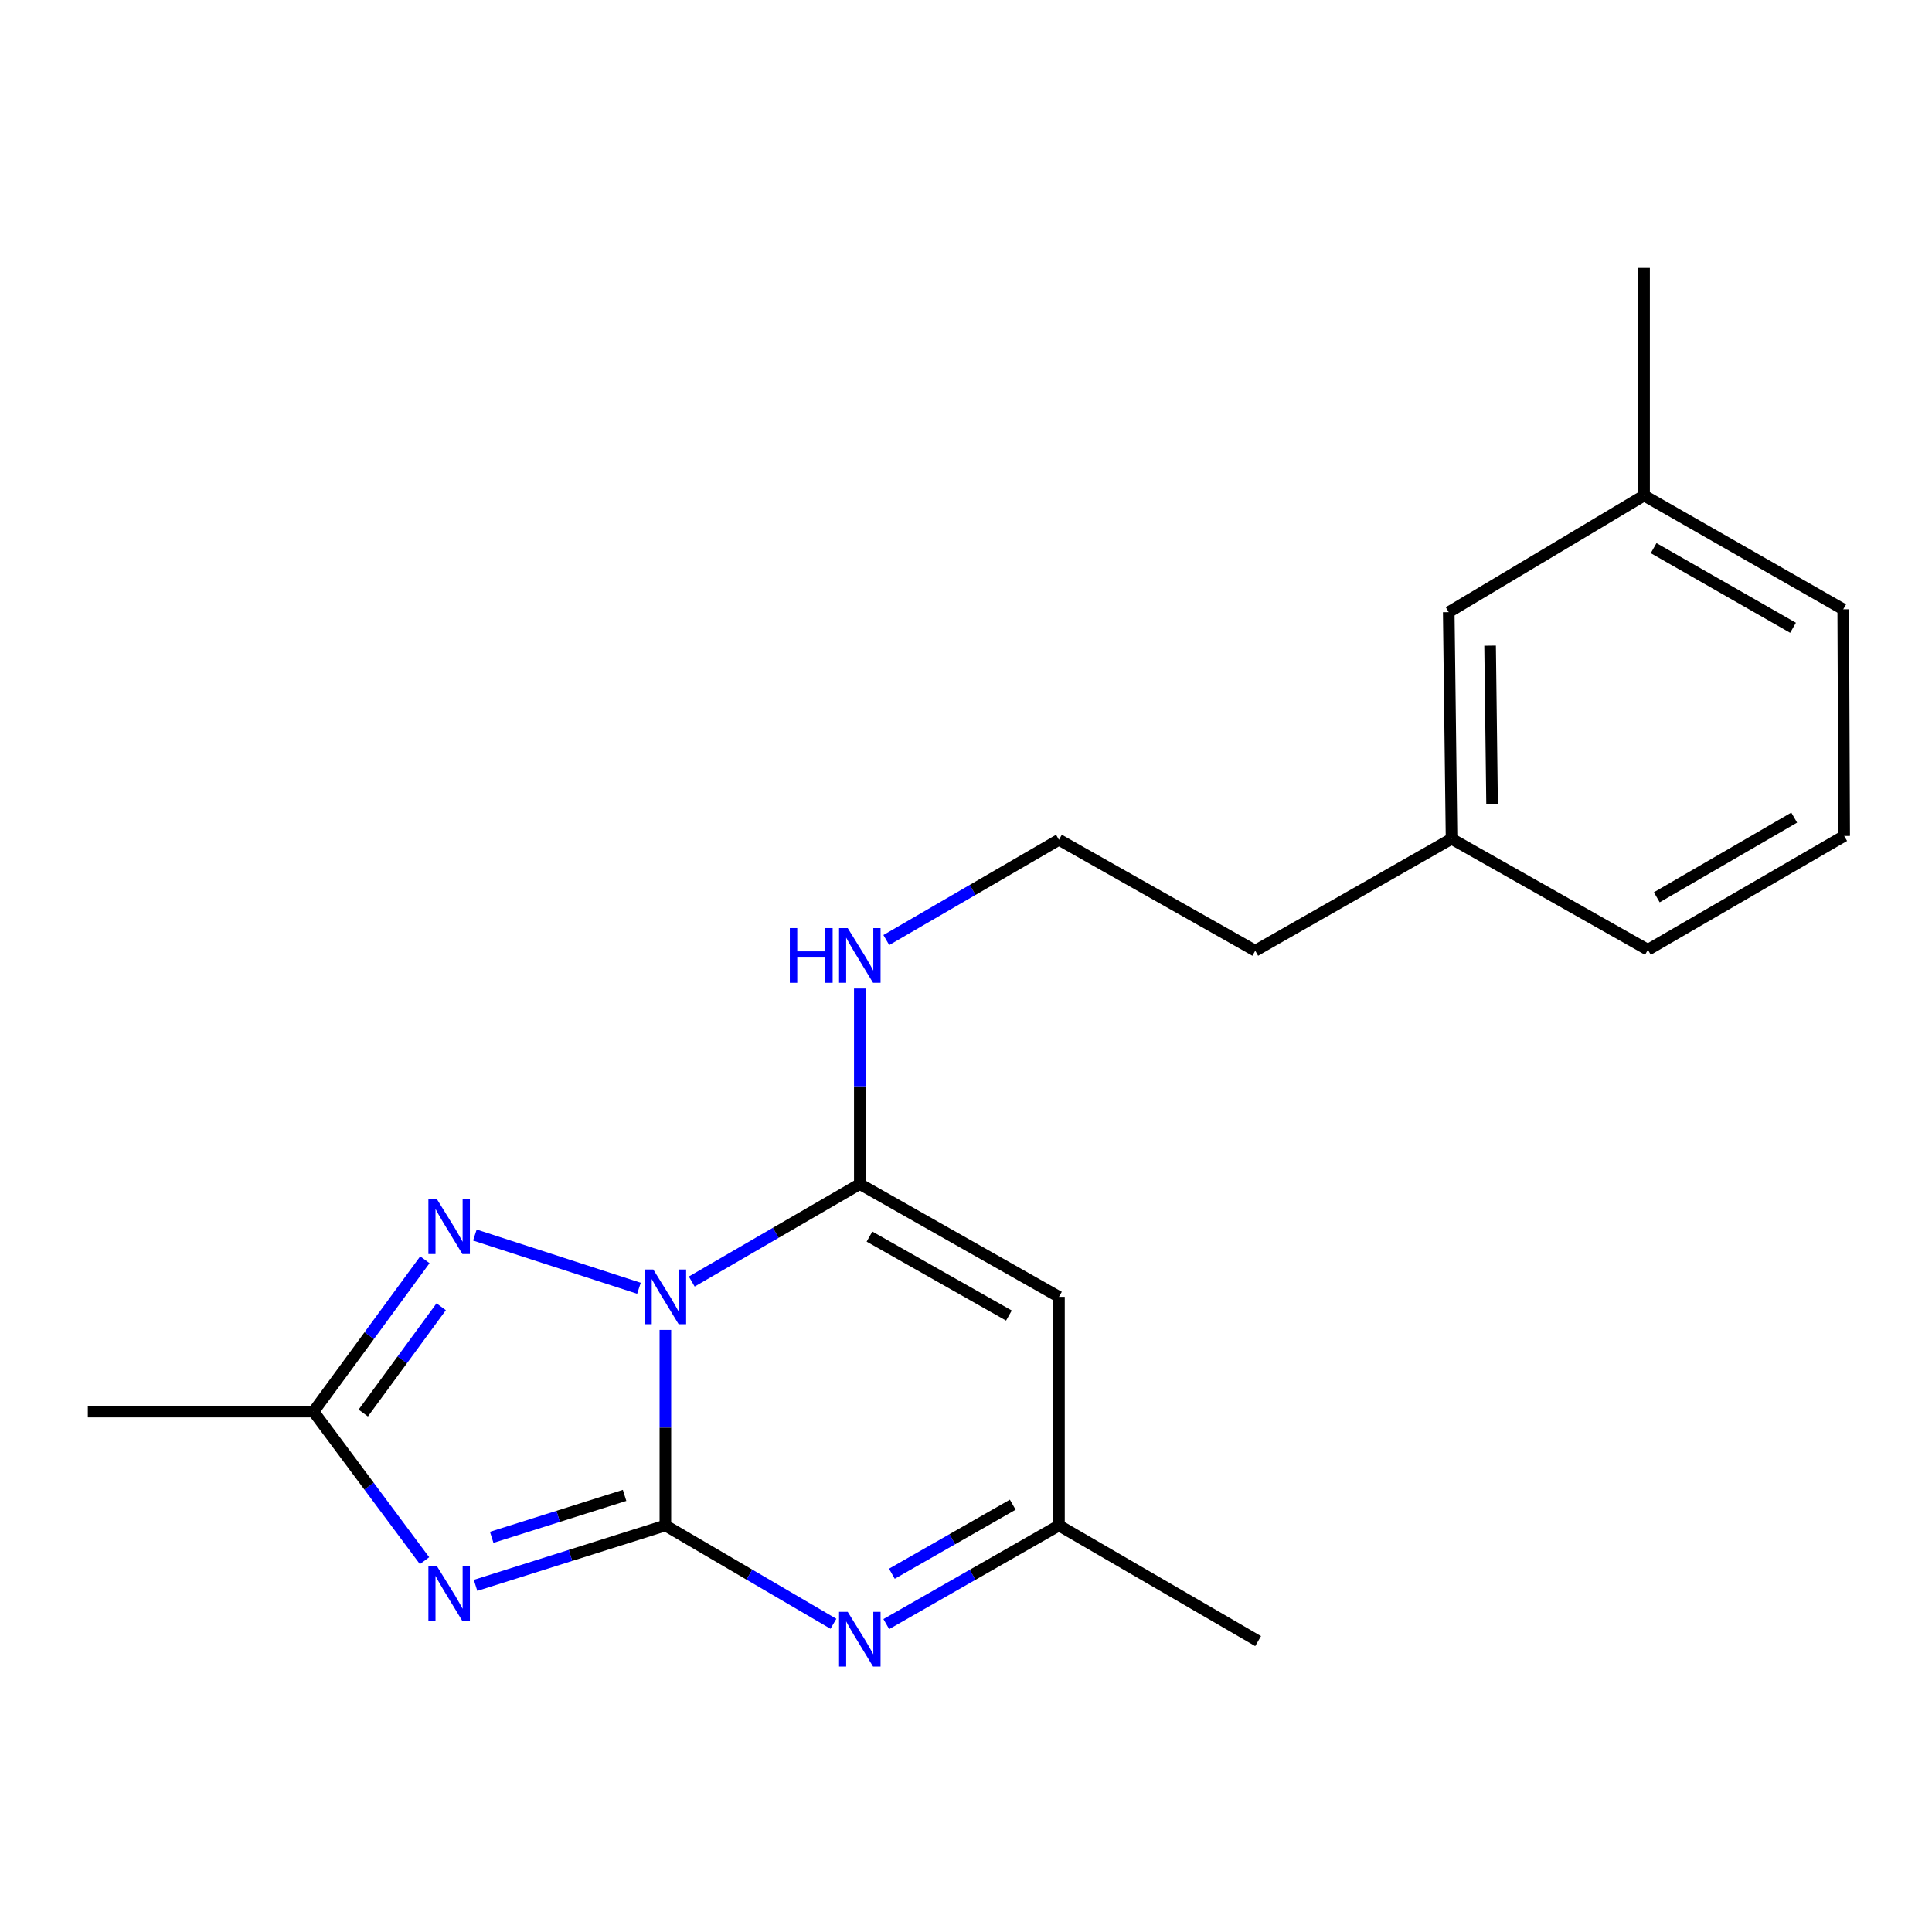 <?xml version='1.0' encoding='iso-8859-1'?>
<svg version='1.1' baseProfile='full'
              xmlns='http://www.w3.org/2000/svg'
                      xmlns:rdkit='http://www.rdkit.org/xml'
                      xmlns:xlink='http://www.w3.org/1999/xlink'
                  xml:space='preserve'
width='1000px' height='1000px' viewBox='0 0 1000 1000'>
<!-- END OF HEADER -->
<rect style='opacity:1.0;fill:#FFFFFF;stroke:none' width='1000' height='1000' x='0' y='0'> </rect>
<path class='bond-0' d='M 344.399,688.368 L 344.399,738.969' style='fill:none;fill-rule:evenodd;stroke:#0000FF;stroke-width:6px;stroke-linecap:butt;stroke-linejoin:miter;stroke-opacity:1' />
<path class='bond-0' d='M 344.399,738.969 L 344.399,789.57' style='fill:none;fill-rule:evenodd;stroke:#000000;stroke-width:6px;stroke-linecap:butt;stroke-linejoin:miter;stroke-opacity:1' />
<path class='bond-2' d='M 358.047,663.33 L 401.54,638.093' style='fill:none;fill-rule:evenodd;stroke:#0000FF;stroke-width:6px;stroke-linecap:butt;stroke-linejoin:miter;stroke-opacity:1' />
<path class='bond-2' d='M 401.54,638.093 L 445.032,612.855' style='fill:none;fill-rule:evenodd;stroke:#000000;stroke-width:6px;stroke-linecap:butt;stroke-linejoin:miter;stroke-opacity:1' />
<path class='bond-3' d='M 330.717,666.811 L 245.795,639.257' style='fill:none;fill-rule:evenodd;stroke:#0000FF;stroke-width:6px;stroke-linecap:butt;stroke-linejoin:miter;stroke-opacity:1' />
<path class='bond-1' d='M 344.399,789.57 L 295.273,805.075' style='fill:none;fill-rule:evenodd;stroke:#000000;stroke-width:6px;stroke-linecap:butt;stroke-linejoin:miter;stroke-opacity:1' />
<path class='bond-1' d='M 295.273,805.075 L 246.147,820.58' style='fill:none;fill-rule:evenodd;stroke:#0000FF;stroke-width:6px;stroke-linecap:butt;stroke-linejoin:miter;stroke-opacity:1' />
<path class='bond-1' d='M 323.281,774.008 L 288.893,784.862' style='fill:none;fill-rule:evenodd;stroke:#000000;stroke-width:6px;stroke-linecap:butt;stroke-linejoin:miter;stroke-opacity:1' />
<path class='bond-1' d='M 288.893,784.862 L 254.505,795.716' style='fill:none;fill-rule:evenodd;stroke:#0000FF;stroke-width:6px;stroke-linecap:butt;stroke-linejoin:miter;stroke-opacity:1' />
<path class='bond-4' d='M 344.399,789.57 L 387.888,815.019' style='fill:none;fill-rule:evenodd;stroke:#000000;stroke-width:6px;stroke-linecap:butt;stroke-linejoin:miter;stroke-opacity:1' />
<path class='bond-4' d='M 387.888,815.019 L 431.377,840.468' style='fill:none;fill-rule:evenodd;stroke:#0000FF;stroke-width:6px;stroke-linecap:butt;stroke-linejoin:miter;stroke-opacity:1' />
<path class='bond-20' d='M 219.739,807.798 L 191.009,769.222' style='fill:none;fill-rule:evenodd;stroke:#0000FF;stroke-width:6px;stroke-linecap:butt;stroke-linejoin:miter;stroke-opacity:1' />
<path class='bond-20' d='M 191.009,769.222 L 162.279,730.645' style='fill:none;fill-rule:evenodd;stroke:#000000;stroke-width:6px;stroke-linecap:butt;stroke-linejoin:miter;stroke-opacity:1' />
<path class='bond-5' d='M 445.032,612.855 L 548.115,671.25' style='fill:none;fill-rule:evenodd;stroke:#000000;stroke-width:6px;stroke-linecap:butt;stroke-linejoin:miter;stroke-opacity:1' />
<path class='bond-5' d='M 450.047,640.057 L 522.205,680.933' style='fill:none;fill-rule:evenodd;stroke:#000000;stroke-width:6px;stroke-linecap:butt;stroke-linejoin:miter;stroke-opacity:1' />
<path class='bond-8' d='M 445.032,612.855 L 445.032,562.26' style='fill:none;fill-rule:evenodd;stroke:#000000;stroke-width:6px;stroke-linecap:butt;stroke-linejoin:miter;stroke-opacity:1' />
<path class='bond-8' d='M 445.032,562.26 L 445.032,511.665' style='fill:none;fill-rule:evenodd;stroke:#0000FF;stroke-width:6px;stroke-linecap:butt;stroke-linejoin:miter;stroke-opacity:1' />
<path class='bond-6' d='M 219.912,652.062 L 191.095,691.353' style='fill:none;fill-rule:evenodd;stroke:#0000FF;stroke-width:6px;stroke-linecap:butt;stroke-linejoin:miter;stroke-opacity:1' />
<path class='bond-6' d='M 191.095,691.353 L 162.279,730.645' style='fill:none;fill-rule:evenodd;stroke:#000000;stroke-width:6px;stroke-linecap:butt;stroke-linejoin:miter;stroke-opacity:1' />
<path class='bond-6' d='M 228.359,676.384 L 208.187,703.889' style='fill:none;fill-rule:evenodd;stroke:#0000FF;stroke-width:6px;stroke-linecap:butt;stroke-linejoin:miter;stroke-opacity:1' />
<path class='bond-6' d='M 208.187,703.889 L 188.016,731.393' style='fill:none;fill-rule:evenodd;stroke:#000000;stroke-width:6px;stroke-linecap:butt;stroke-linejoin:miter;stroke-opacity:1' />
<path class='bond-21' d='M 458.74,840.628 L 503.427,815.099' style='fill:none;fill-rule:evenodd;stroke:#0000FF;stroke-width:6px;stroke-linecap:butt;stroke-linejoin:miter;stroke-opacity:1' />
<path class='bond-21' d='M 503.427,815.099 L 548.115,789.57' style='fill:none;fill-rule:evenodd;stroke:#000000;stroke-width:6px;stroke-linecap:butt;stroke-linejoin:miter;stroke-opacity:1' />
<path class='bond-21' d='M 461.632,814.565 L 492.913,796.695' style='fill:none;fill-rule:evenodd;stroke:#0000FF;stroke-width:6px;stroke-linecap:butt;stroke-linejoin:miter;stroke-opacity:1' />
<path class='bond-21' d='M 492.913,796.695 L 524.194,778.824' style='fill:none;fill-rule:evenodd;stroke:#000000;stroke-width:6px;stroke-linecap:butt;stroke-linejoin:miter;stroke-opacity:1' />
<path class='bond-7' d='M 548.115,671.25 L 548.115,789.57' style='fill:none;fill-rule:evenodd;stroke:#000000;stroke-width:6px;stroke-linecap:butt;stroke-linejoin:miter;stroke-opacity:1' />
<path class='bond-13' d='M 162.279,730.645 L 45.455,730.645' style='fill:none;fill-rule:evenodd;stroke:#000000;stroke-width:6px;stroke-linecap:butt;stroke-linejoin:miter;stroke-opacity:1' />
<path class='bond-14' d='M 548.115,789.57 L 651.197,849.436' style='fill:none;fill-rule:evenodd;stroke:#000000;stroke-width:6px;stroke-linecap:butt;stroke-linejoin:miter;stroke-opacity:1' />
<path class='bond-11' d='M 458.752,486.577 L 503.433,460.623' style='fill:none;fill-rule:evenodd;stroke:#0000FF;stroke-width:6px;stroke-linecap:butt;stroke-linejoin:miter;stroke-opacity:1' />
<path class='bond-11' d='M 503.433,460.623 L 548.115,434.669' style='fill:none;fill-rule:evenodd;stroke:#000000;stroke-width:6px;stroke-linecap:butt;stroke-linejoin:miter;stroke-opacity:1' />
<path class='bond-9' d='M 749.864,316.855 L 751.324,434.162' style='fill:none;fill-rule:evenodd;stroke:#000000;stroke-width:6px;stroke-linecap:butt;stroke-linejoin:miter;stroke-opacity:1' />
<path class='bond-9' d='M 771.277,334.187 L 772.299,416.302' style='fill:none;fill-rule:evenodd;stroke:#000000;stroke-width:6px;stroke-linecap:butt;stroke-linejoin:miter;stroke-opacity:1' />
<path class='bond-12' d='M 749.864,316.855 L 850.968,256.47' style='fill:none;fill-rule:evenodd;stroke:#000000;stroke-width:6px;stroke-linecap:butt;stroke-linejoin:miter;stroke-opacity:1' />
<path class='bond-10' d='M 751.324,434.162 L 649.714,492.098' style='fill:none;fill-rule:evenodd;stroke:#000000;stroke-width:6px;stroke-linecap:butt;stroke-linejoin:miter;stroke-opacity:1' />
<path class='bond-18' d='M 751.324,434.162 L 852.947,491.615' style='fill:none;fill-rule:evenodd;stroke:#000000;stroke-width:6px;stroke-linecap:butt;stroke-linejoin:miter;stroke-opacity:1' />
<path class='bond-16' d='M 548.115,434.669 L 649.714,492.098' style='fill:none;fill-rule:evenodd;stroke:#000000;stroke-width:6px;stroke-linecap:butt;stroke-linejoin:miter;stroke-opacity:1' />
<path class='bond-19' d='M 850.968,256.47 L 850.968,138.668' style='fill:none;fill-rule:evenodd;stroke:#000000;stroke-width:6px;stroke-linecap:butt;stroke-linejoin:miter;stroke-opacity:1' />
<path class='bond-22' d='M 850.968,256.47 L 954.051,315.371' style='fill:none;fill-rule:evenodd;stroke:#000000;stroke-width:6px;stroke-linecap:butt;stroke-linejoin:miter;stroke-opacity:1' />
<path class='bond-22' d='M 855.915,283.709 L 928.073,324.939' style='fill:none;fill-rule:evenodd;stroke:#000000;stroke-width:6px;stroke-linecap:butt;stroke-linejoin:miter;stroke-opacity:1' />
<path class='bond-15' d='M 954.545,432.69 L 852.947,491.615' style='fill:none;fill-rule:evenodd;stroke:#000000;stroke-width:6px;stroke-linecap:butt;stroke-linejoin:miter;stroke-opacity:1' />
<path class='bond-15' d='M 928.672,423.194 L 857.552,464.441' style='fill:none;fill-rule:evenodd;stroke:#000000;stroke-width:6px;stroke-linecap:butt;stroke-linejoin:miter;stroke-opacity:1' />
<path class='bond-17' d='M 954.545,432.69 L 954.051,315.371' style='fill:none;fill-rule:evenodd;stroke:#000000;stroke-width:6px;stroke-linecap:butt;stroke-linejoin:miter;stroke-opacity:1' />
<path  class='atom-0' d='M 338.139 657.09
L 347.419 672.09
Q 348.339 673.57, 349.819 676.25
Q 351.299 678.93, 351.379 679.09
L 351.379 657.09
L 355.139 657.09
L 355.139 685.41
L 351.259 685.41
L 341.299 669.01
Q 340.139 667.09, 338.899 664.89
Q 337.699 662.69, 337.339 662.01
L 337.339 685.41
L 333.659 685.41
L 333.659 657.09
L 338.139 657.09
' fill='#0000FF'/>
<path  class='atom-2' d='M 226.213 810.736
L 235.493 825.736
Q 236.413 827.216, 237.893 829.896
Q 239.373 832.576, 239.453 832.736
L 239.453 810.736
L 243.213 810.736
L 243.213 839.056
L 239.333 839.056
L 229.373 822.656
Q 228.213 820.736, 226.973 818.536
Q 225.773 816.336, 225.413 815.656
L 225.413 839.056
L 221.733 839.056
L 221.733 810.736
L 226.213 810.736
' fill='#0000FF'/>
<path  class='atom-4' d='M 226.213 620.774
L 235.493 635.774
Q 236.413 637.254, 237.893 639.934
Q 239.373 642.614, 239.453 642.774
L 239.453 620.774
L 243.213 620.774
L 243.213 649.094
L 239.333 649.094
L 229.373 632.694
Q 228.213 630.774, 226.973 628.574
Q 225.773 626.374, 225.413 625.694
L 225.413 649.094
L 221.733 649.094
L 221.733 620.774
L 226.213 620.774
' fill='#0000FF'/>
<path  class='atom-5' d='M 438.772 834.299
L 448.052 849.299
Q 448.972 850.779, 450.452 853.459
Q 451.932 856.139, 452.012 856.299
L 452.012 834.299
L 455.772 834.299
L 455.772 862.619
L 451.892 862.619
L 441.932 846.219
Q 440.772 844.299, 439.532 842.099
Q 438.332 839.899, 437.972 839.219
L 437.972 862.619
L 434.292 862.619
L 434.292 834.299
L 438.772 834.299
' fill='#0000FF'/>
<path  class='atom-9' d='M 408.812 480.387
L 412.652 480.387
L 412.652 492.427
L 427.132 492.427
L 427.132 480.387
L 430.972 480.387
L 430.972 508.707
L 427.132 508.707
L 427.132 495.627
L 412.652 495.627
L 412.652 508.707
L 408.812 508.707
L 408.812 480.387
' fill='#0000FF'/>
<path  class='atom-9' d='M 438.772 480.387
L 448.052 495.387
Q 448.972 496.867, 450.452 499.547
Q 451.932 502.227, 452.012 502.387
L 452.012 480.387
L 455.772 480.387
L 455.772 508.707
L 451.892 508.707
L 441.932 492.307
Q 440.772 490.387, 439.532 488.187
Q 438.332 485.987, 437.972 485.307
L 437.972 508.707
L 434.292 508.707
L 434.292 480.387
L 438.772 480.387
' fill='#0000FF'/>
</svg>
